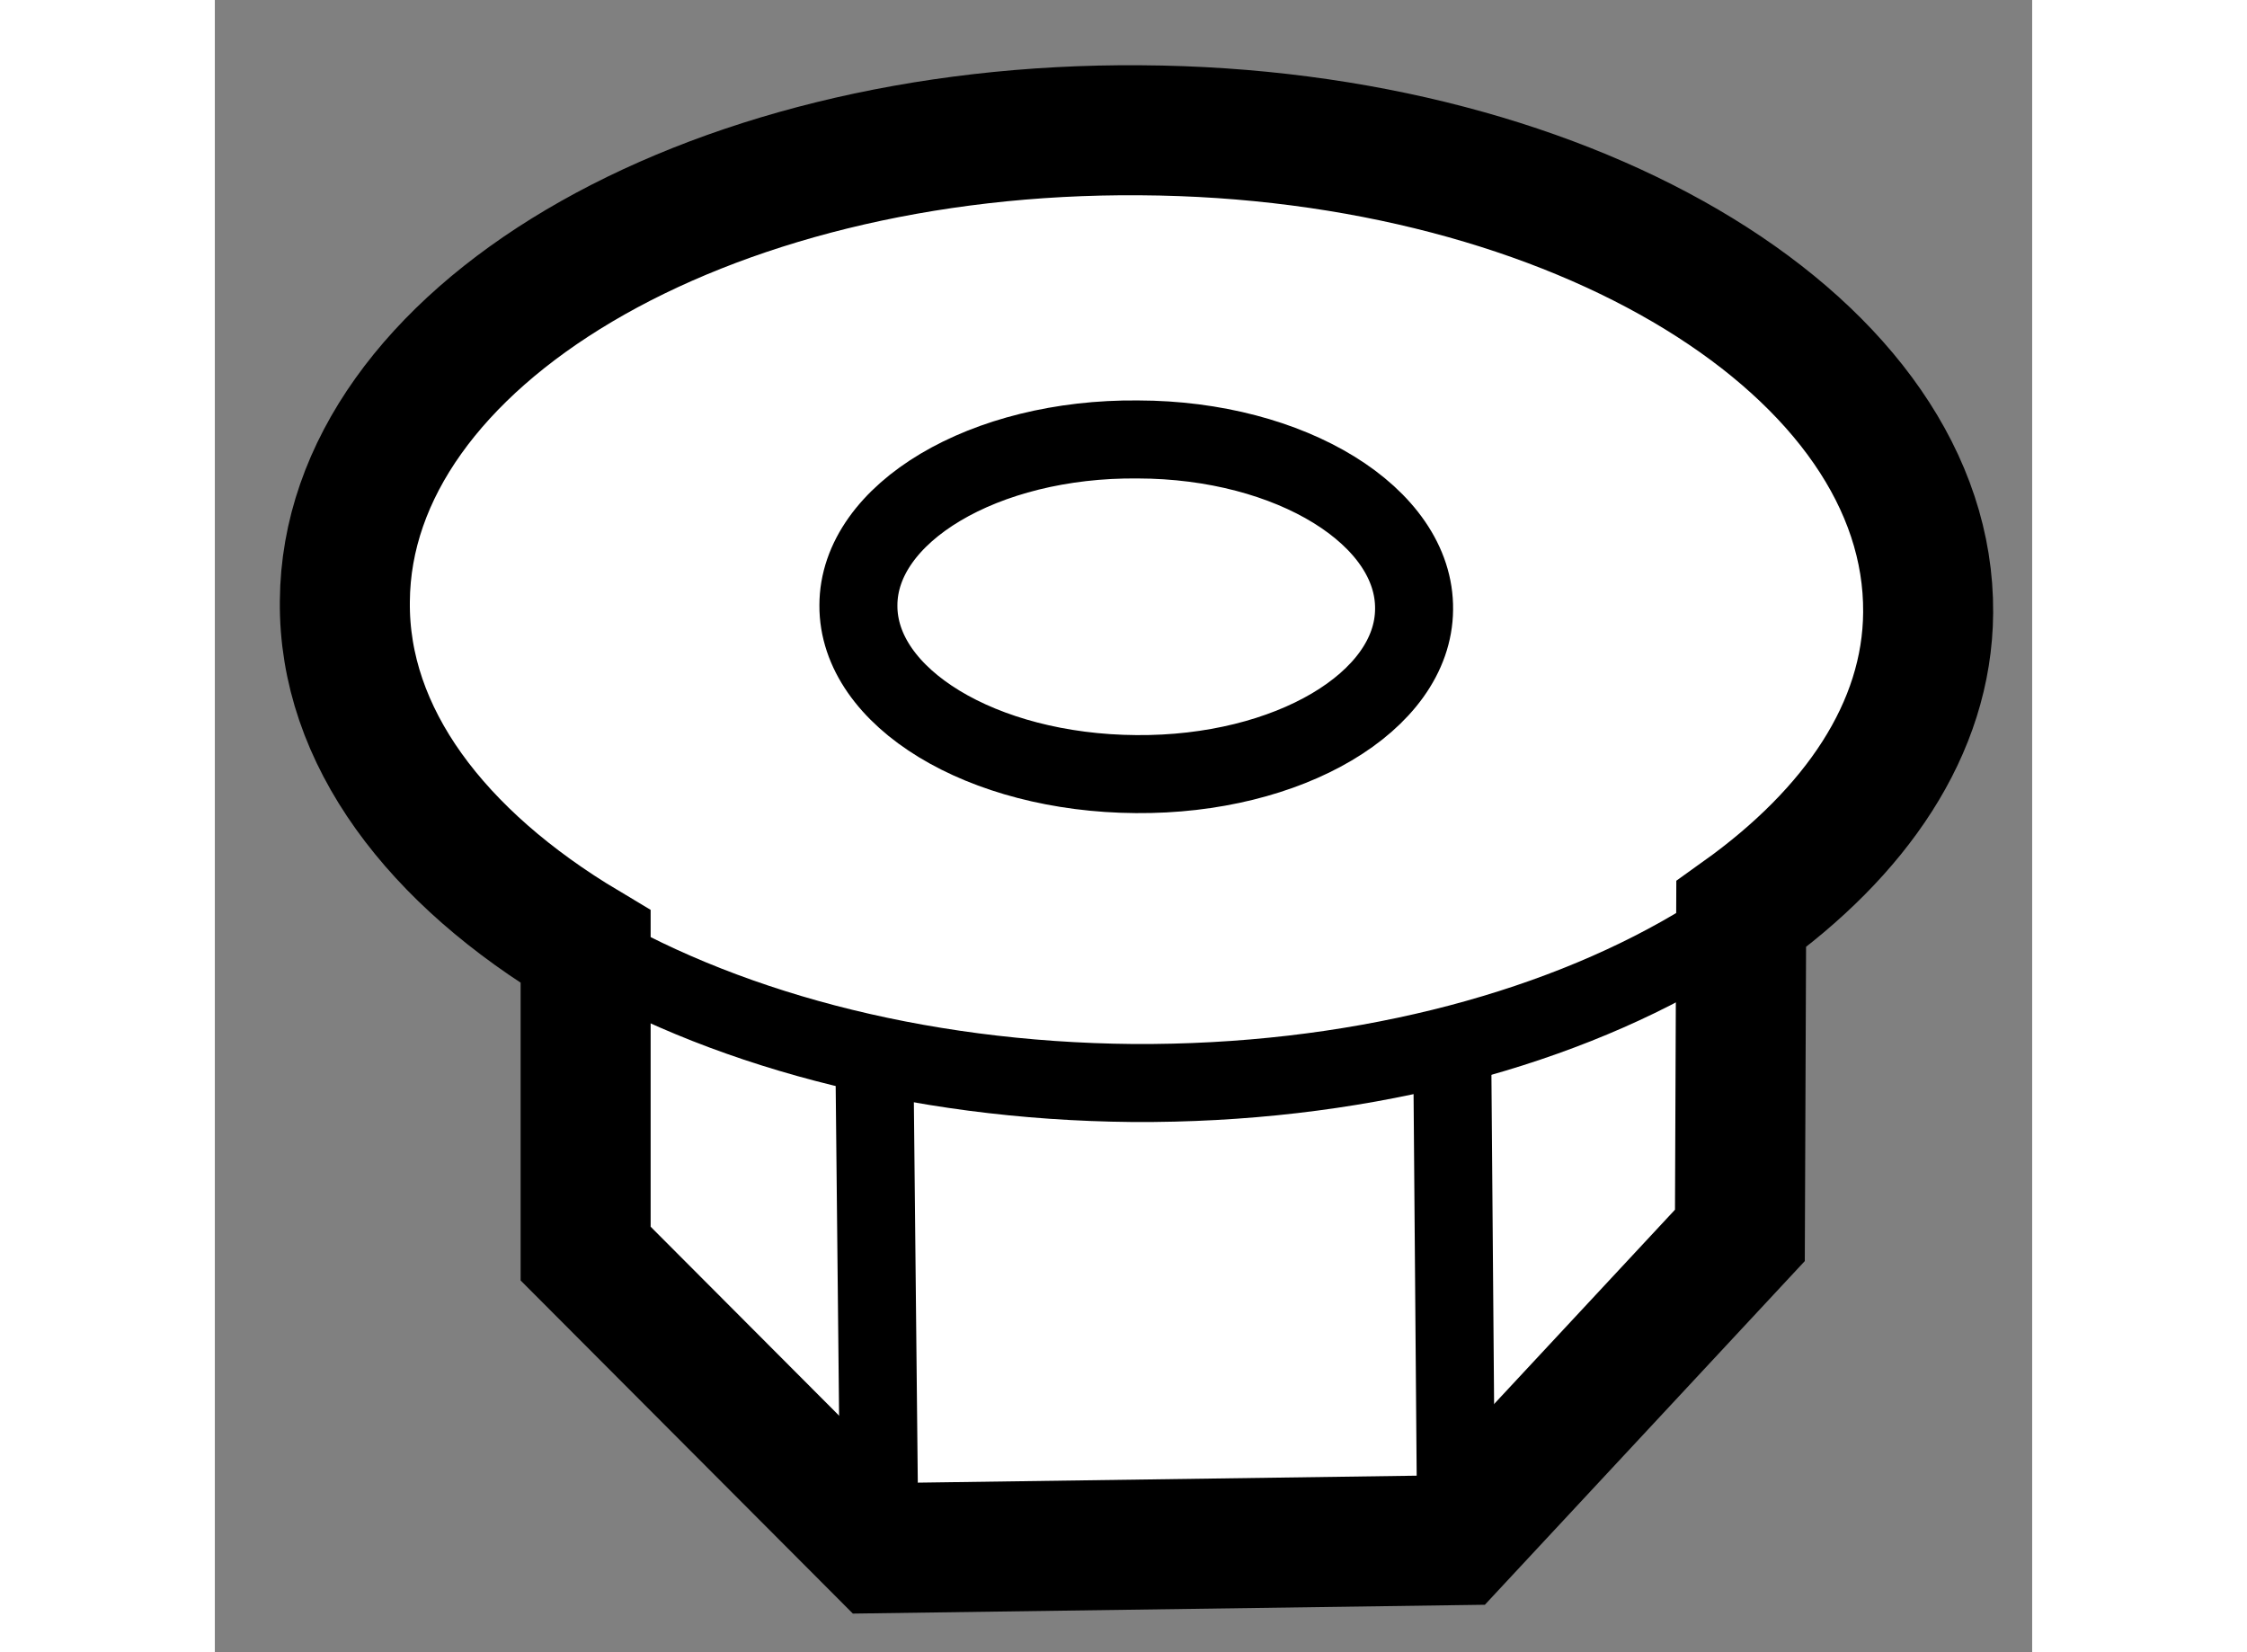 <?xml version="1.0" encoding="utf-8"?>
<!-- Generator: Adobe Illustrator 15.1.0, SVG Export Plug-In . SVG Version: 6.00 Build 0)  -->
<!DOCTYPE svg PUBLIC "-//W3C//DTD SVG 1.1//EN" "http://www.w3.org/Graphics/SVG/1.1/DTD/svg11.dtd">
<svg version="1.1" xmlns="http://www.w3.org/2000/svg" xmlns:xlink="http://www.w3.org/1999/xlink" x="0px" y="0px" width="244.8px"
	 height="180px" viewBox="143.321 153.708 6.989 6.354" enable-background="new 0 0 244.8 180" xml:space="preserve">
	
<rect x="143.321" y="153.708" width="6.989" height="6.354" fill="#808080" stroke="none"/>
	
<g><path fill="#FFFFFF" stroke="#000000" stroke-width="0.5" d="M149.91,156.064c0.008-1.012-1.35-1.845-3.029-1.855
				c-1.684-0.013-3.053,0.798-3.06,1.811c-0.006,0.52,0.353,0.987,0.926,1.329v1.18l1.13,1.133l2.218-0.031l1.091-1.172l0.005-1.235
				C149.63,156.91,149.907,156.511,149.91,156.064z"></path><line fill="none" stroke="#000000" stroke-width="0.3" x1="145.877" y1="159.661" x2="145.858" y2="157.824"></line><line fill="none" stroke="#000000" stroke-width="0.3" x1="148.095" y1="159.63" x2="148.08" y2="157.785"></line><path fill="none" stroke="#000000" stroke-width="0.3" d="M149.91,156.064c-0.005,1.015-1.376,1.819-3.058,1.809
				c-1.682-0.015-3.037-0.839-3.031-1.854c0.007-1.013,1.376-1.823,3.06-1.811C148.561,154.22,149.918,155.053,149.91,156.064z"></path><path fill="none" stroke="#000000" stroke-width="0.3" d="M147.933,156.052c-0.003,0.355-0.484,0.638-1.069,0.633
				c-0.593-0.004-1.07-0.294-1.068-0.649c0-0.355,0.484-0.644,1.075-0.638C147.459,155.399,147.938,155.694,147.933,156.052z"></path></g>


</svg>
